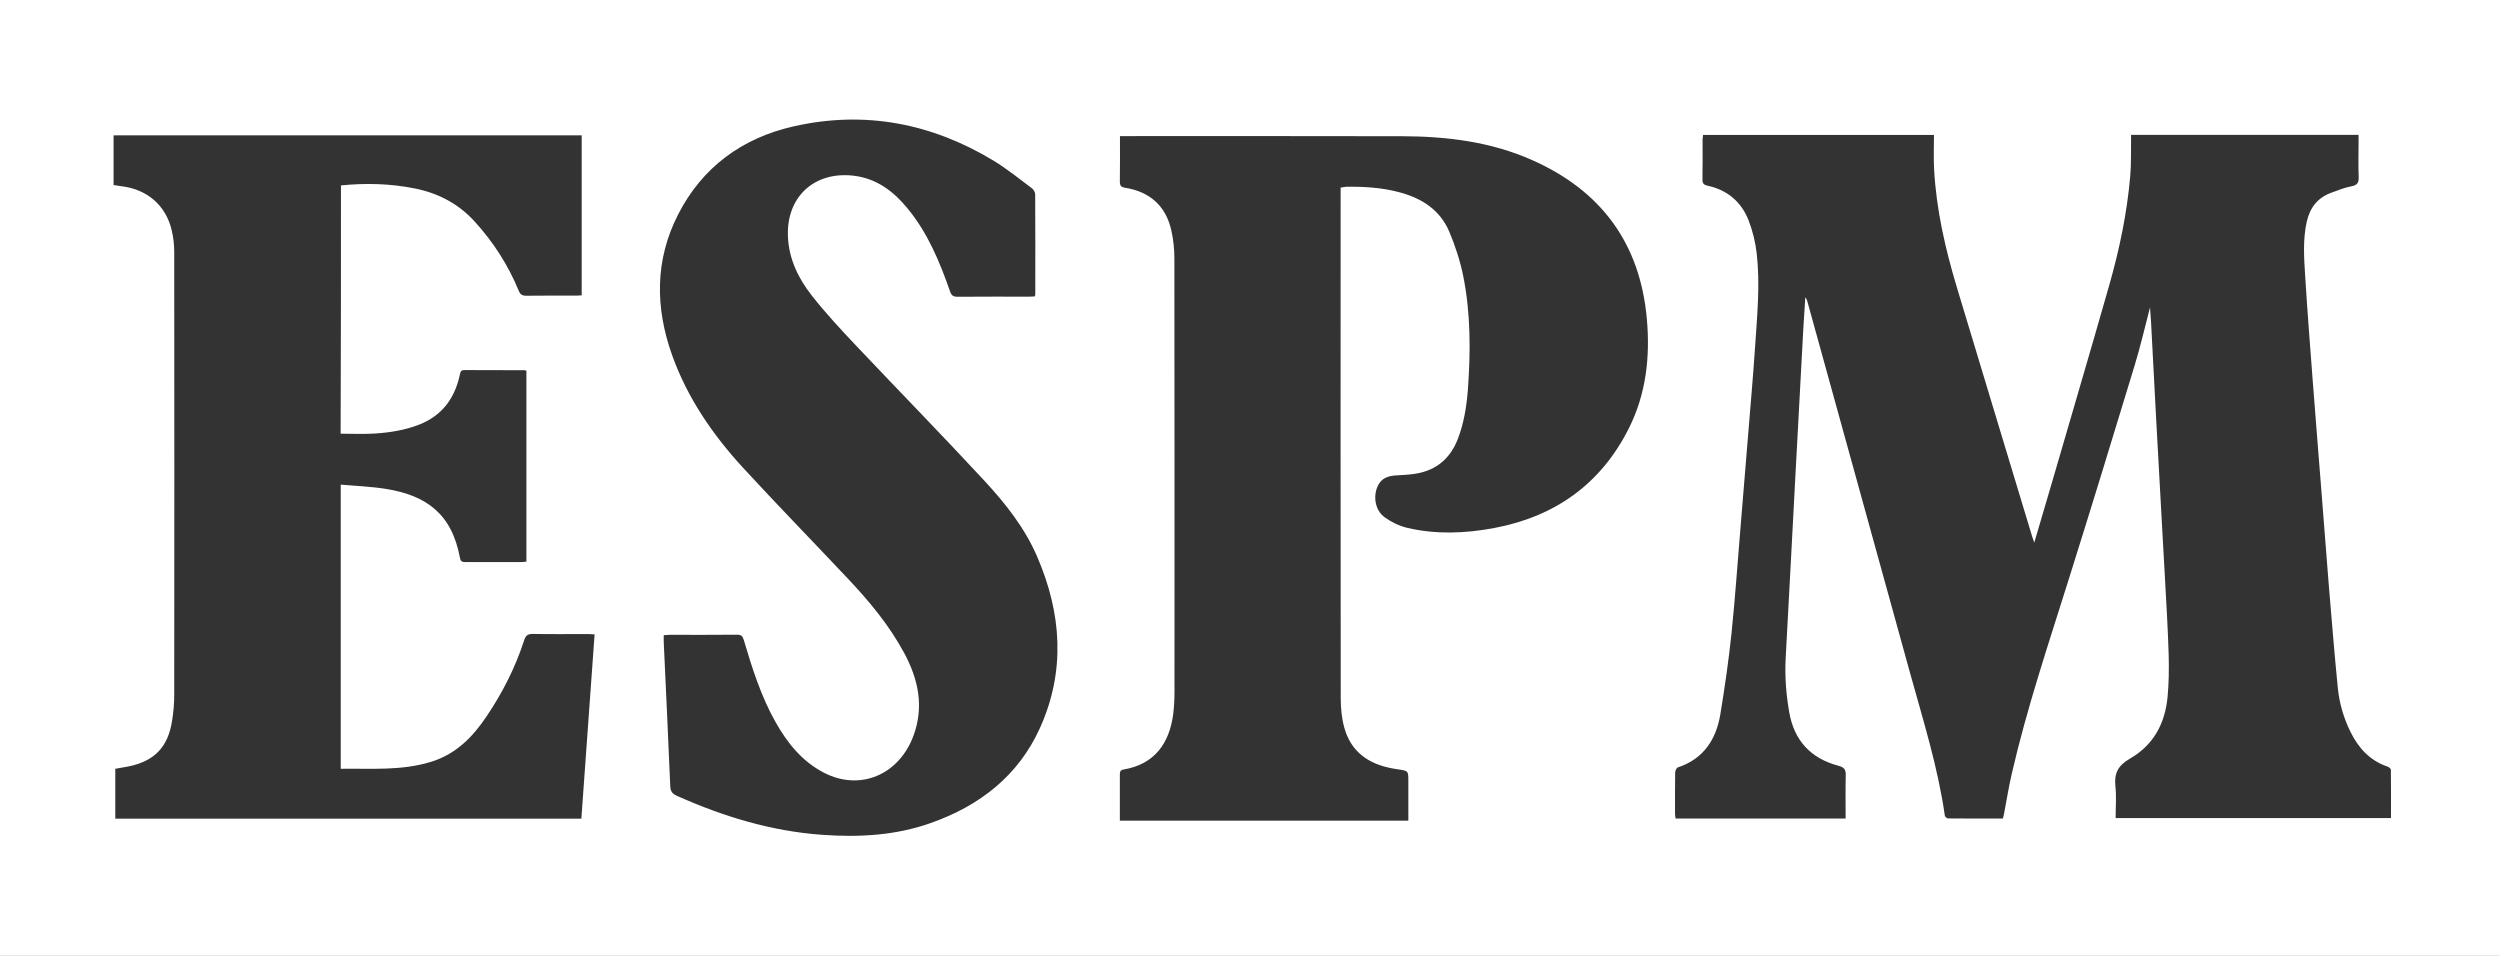 <svg width="68" height="26" viewBox="0 0 68 26" fill="none" xmlns="http://www.w3.org/2000/svg">
<rect x="0" y="0" width="68" height="26" fill="#333333" stroke="none"/>
<path d="M0 0C22.666 0 45.334 0 68 0C68 8.668 68 17.332 68 26C45.334 26 22.666 26 0 26C0 17.332 0 8.668 0 0ZM50.201 22.264C50.201 21.865 50.195 21.479 50.204 21.093C50.208 20.942 50.173 20.874 50.012 20.831C49.253 20.63 48.8 20.145 48.666 19.367C48.582 18.882 48.545 18.401 48.57 17.91C48.66 16.276 48.744 14.646 48.831 13.012C48.902 11.651 48.977 10.292 49.051 8.93C49.067 8.649 49.086 8.368 49.104 8.087C49.142 8.13 49.154 8.177 49.166 8.22C50.099 11.592 51.031 14.967 51.963 18.339C52.315 19.611 52.712 20.871 52.899 22.183C52.902 22.214 52.955 22.261 52.983 22.261C53.48 22.267 53.977 22.264 54.478 22.264C54.49 22.214 54.503 22.177 54.509 22.137C54.58 21.773 54.636 21.408 54.72 21.047C55.13 19.262 55.715 17.527 56.262 15.782C56.874 13.837 57.471 11.885 58.064 9.934C58.22 9.424 58.338 8.905 58.481 8.362C58.49 8.516 58.502 8.643 58.509 8.77C58.555 9.674 58.602 10.576 58.652 11.481C58.708 12.534 58.767 13.587 58.826 14.637C58.863 15.328 58.906 16.023 58.941 16.715C58.975 17.459 59.028 18.2 58.959 18.947C58.891 19.682 58.574 20.266 57.937 20.633C57.61 20.822 57.502 21.032 57.539 21.387C57.57 21.671 57.545 21.958 57.545 22.251C60.05 22.251 62.533 22.251 65.035 22.251C65.035 21.81 65.038 21.371 65.032 20.936C65.032 20.908 64.979 20.865 64.942 20.852C64.46 20.689 64.149 20.346 63.932 19.904C63.748 19.531 63.633 19.136 63.59 18.725C63.494 17.768 63.419 16.811 63.338 15.853C63.27 15.007 63.205 14.161 63.139 13.315C63.062 12.315 62.978 11.317 62.903 10.317C62.832 9.384 62.76 8.452 62.701 7.516C62.67 7.019 62.633 6.519 62.745 6.024C62.832 5.645 63.043 5.373 63.416 5.24C63.596 5.175 63.776 5.101 63.96 5.067C64.124 5.036 64.162 4.965 64.156 4.811C64.143 4.487 64.153 4.162 64.153 3.838C64.153 3.783 64.153 3.73 64.153 3.668C62.08 3.668 60.025 3.668 57.965 3.668C57.965 3.724 57.965 3.767 57.965 3.814C57.959 4.138 57.971 4.462 57.943 4.783C57.856 5.79 57.651 6.778 57.374 7.748C56.868 9.526 56.342 11.302 55.827 13.077C55.665 13.627 55.503 14.18 55.332 14.76C55.307 14.683 55.289 14.633 55.273 14.587C54.59 12.324 53.903 10.063 53.222 7.8C52.908 6.753 52.666 5.691 52.607 4.598C52.591 4.292 52.604 3.983 52.604 3.671C50.49 3.671 48.411 3.671 46.323 3.671C46.32 3.721 46.31 3.761 46.31 3.801C46.31 4.162 46.313 4.521 46.307 4.882C46.304 4.993 46.347 5.03 46.45 5.052C46.985 5.169 47.364 5.49 47.56 5.99C47.672 6.281 47.749 6.59 47.783 6.898C47.877 7.735 47.796 8.572 47.74 9.409C47.684 10.261 47.606 11.11 47.538 11.963C47.473 12.756 47.407 13.55 47.342 14.346C47.261 15.31 47.196 16.273 47.096 17.237C47.019 17.971 46.913 18.703 46.792 19.435C46.677 20.118 46.335 20.642 45.636 20.874C45.599 20.887 45.564 20.967 45.564 21.016C45.558 21.393 45.561 21.767 45.561 22.143C45.561 22.183 45.571 22.22 45.577 22.264C47.121 22.264 48.651 22.264 50.201 22.264ZM30.463 3.702C30.463 4.128 30.466 4.533 30.46 4.941C30.46 5.049 30.491 5.089 30.603 5.107C31.274 5.215 31.709 5.598 31.859 6.262C31.915 6.509 31.943 6.772 31.943 7.025C31.949 10.956 31.946 14.887 31.946 18.818C31.946 19.018 31.936 19.219 31.912 19.417C31.812 20.204 31.414 20.788 30.563 20.93C30.47 20.945 30.46 20.994 30.46 21.069C30.46 21.393 30.46 21.717 30.46 22.041C30.46 22.134 30.46 22.224 30.46 22.322C33.083 22.322 35.684 22.322 38.307 22.322C38.307 22.261 38.307 22.205 38.307 22.149C38.307 21.85 38.307 21.553 38.307 21.254C38.307 20.967 38.307 20.967 38.031 20.927C37.984 20.92 37.938 20.911 37.894 20.905C37.229 20.788 36.741 20.451 36.561 19.778C36.492 19.522 36.468 19.25 36.468 18.984C36.461 14.42 36.465 9.857 36.465 5.293C36.465 5.231 36.465 5.172 36.465 5.104C36.524 5.095 36.57 5.083 36.614 5.08C37.095 5.073 37.574 5.101 38.046 5.225C38.662 5.385 39.168 5.703 39.42 6.302C39.585 6.691 39.718 7.102 39.802 7.519C40.004 8.535 40.001 9.563 39.927 10.591C39.892 11.049 39.821 11.499 39.656 11.932C39.454 12.46 39.081 12.787 38.516 12.883C38.332 12.914 38.146 12.92 37.959 12.932C37.751 12.947 37.574 13.009 37.478 13.213C37.341 13.5 37.403 13.883 37.661 14.068C37.844 14.201 38.065 14.309 38.283 14.359C39.066 14.541 39.858 14.51 40.642 14.362C42.304 14.05 43.547 13.161 44.306 11.648C44.775 10.712 44.887 9.705 44.794 8.671C44.61 6.62 43.554 5.185 41.667 4.351C40.545 3.854 39.352 3.709 38.137 3.705C35.644 3.699 33.155 3.702 30.662 3.702C30.606 3.702 30.547 3.702 30.463 3.702ZM9.274 5.043C9.954 4.975 10.62 4.993 11.285 5.126C11.928 5.256 12.478 5.546 12.919 6.034C13.423 6.59 13.821 7.21 14.107 7.902C14.15 8.01 14.206 8.047 14.324 8.044C14.775 8.038 15.225 8.041 15.676 8.041C15.726 8.041 15.775 8.035 15.822 8.032C15.822 6.571 15.822 5.123 15.822 3.681C11.564 3.681 7.325 3.681 3.089 3.681C3.089 4.141 3.089 4.586 3.089 5.033C3.173 5.046 3.245 5.058 3.316 5.067C4.009 5.154 4.513 5.589 4.671 6.265C4.718 6.46 4.739 6.661 4.739 6.861C4.743 10.876 4.743 14.89 4.739 18.904C4.739 19.139 4.718 19.377 4.68 19.611C4.565 20.334 4.192 20.71 3.471 20.852C3.36 20.874 3.248 20.893 3.136 20.911C3.136 21.368 3.136 21.819 3.136 22.267C7.369 22.267 11.586 22.267 15.813 22.267C15.934 20.593 16.052 18.929 16.173 17.255C16.099 17.252 16.049 17.246 15.999 17.246C15.496 17.246 14.995 17.252 14.492 17.243C14.349 17.24 14.296 17.292 14.256 17.419C14.017 18.157 13.668 18.842 13.233 19.488C12.854 20.053 12.397 20.516 11.72 20.723C10.915 20.97 10.094 20.899 9.268 20.911C9.268 18.336 9.268 15.779 9.268 13.182C9.69 13.219 10.107 13.235 10.511 13.3C11.58 13.476 12.289 13.96 12.512 15.18C12.534 15.291 12.596 15.288 12.677 15.288C13.18 15.288 13.681 15.288 14.184 15.288C14.228 15.288 14.274 15.282 14.318 15.276C14.318 13.534 14.318 11.808 14.318 10.082C14.293 10.076 14.281 10.07 14.265 10.07C13.721 10.07 13.177 10.07 12.633 10.066C12.531 10.066 12.522 10.122 12.506 10.199C12.369 10.835 12.024 11.305 11.403 11.549C11.008 11.703 10.595 11.768 10.175 11.793C9.874 11.811 9.569 11.796 9.265 11.796C9.274 9.545 9.274 7.3 9.274 5.043ZM18.054 17.277C18.054 17.351 18.05 17.413 18.054 17.474C18.113 18.777 18.178 20.084 18.231 21.387C18.237 21.529 18.29 21.59 18.411 21.646C19.676 22.211 20.984 22.61 22.373 22.708C23.374 22.779 24.363 22.724 25.314 22.387C26.65 21.918 27.703 21.096 28.288 19.799C28.987 18.249 28.875 16.681 28.213 15.146C27.878 14.362 27.346 13.692 26.771 13.071C25.621 11.83 24.437 10.619 23.275 9.39C22.861 8.952 22.448 8.507 22.078 8.035C21.715 7.572 21.46 7.05 21.432 6.441C21.382 5.361 22.147 4.65 23.225 4.78C23.847 4.857 24.303 5.203 24.683 5.666C25.233 6.333 25.559 7.118 25.839 7.92C25.876 8.032 25.923 8.072 26.044 8.072C26.697 8.066 27.349 8.069 28.002 8.069C28.052 8.069 28.101 8.066 28.148 8.062C28.154 8.032 28.16 8.016 28.16 8.001C28.16 7.096 28.163 6.188 28.157 5.283C28.157 5.228 28.114 5.157 28.067 5.12C27.722 4.863 27.39 4.592 27.023 4.369C25.341 3.353 23.526 3.001 21.6 3.434C20.192 3.749 19.101 4.545 18.442 5.839C17.811 7.077 17.82 8.365 18.28 9.656C18.694 10.817 19.381 11.82 20.21 12.722C21.146 13.738 22.112 14.729 23.06 15.736C23.648 16.357 24.189 17.011 24.596 17.765C24.975 18.472 25.136 19.207 24.854 19.991C24.465 21.075 23.393 21.529 22.408 21.016C21.817 20.71 21.419 20.213 21.099 19.648C20.701 18.944 20.459 18.178 20.232 17.41C20.201 17.301 20.158 17.261 20.043 17.264C19.43 17.27 18.821 17.267 18.209 17.267C18.165 17.27 18.113 17.274 18.054 17.277Z" fill="white"/>
</svg>
